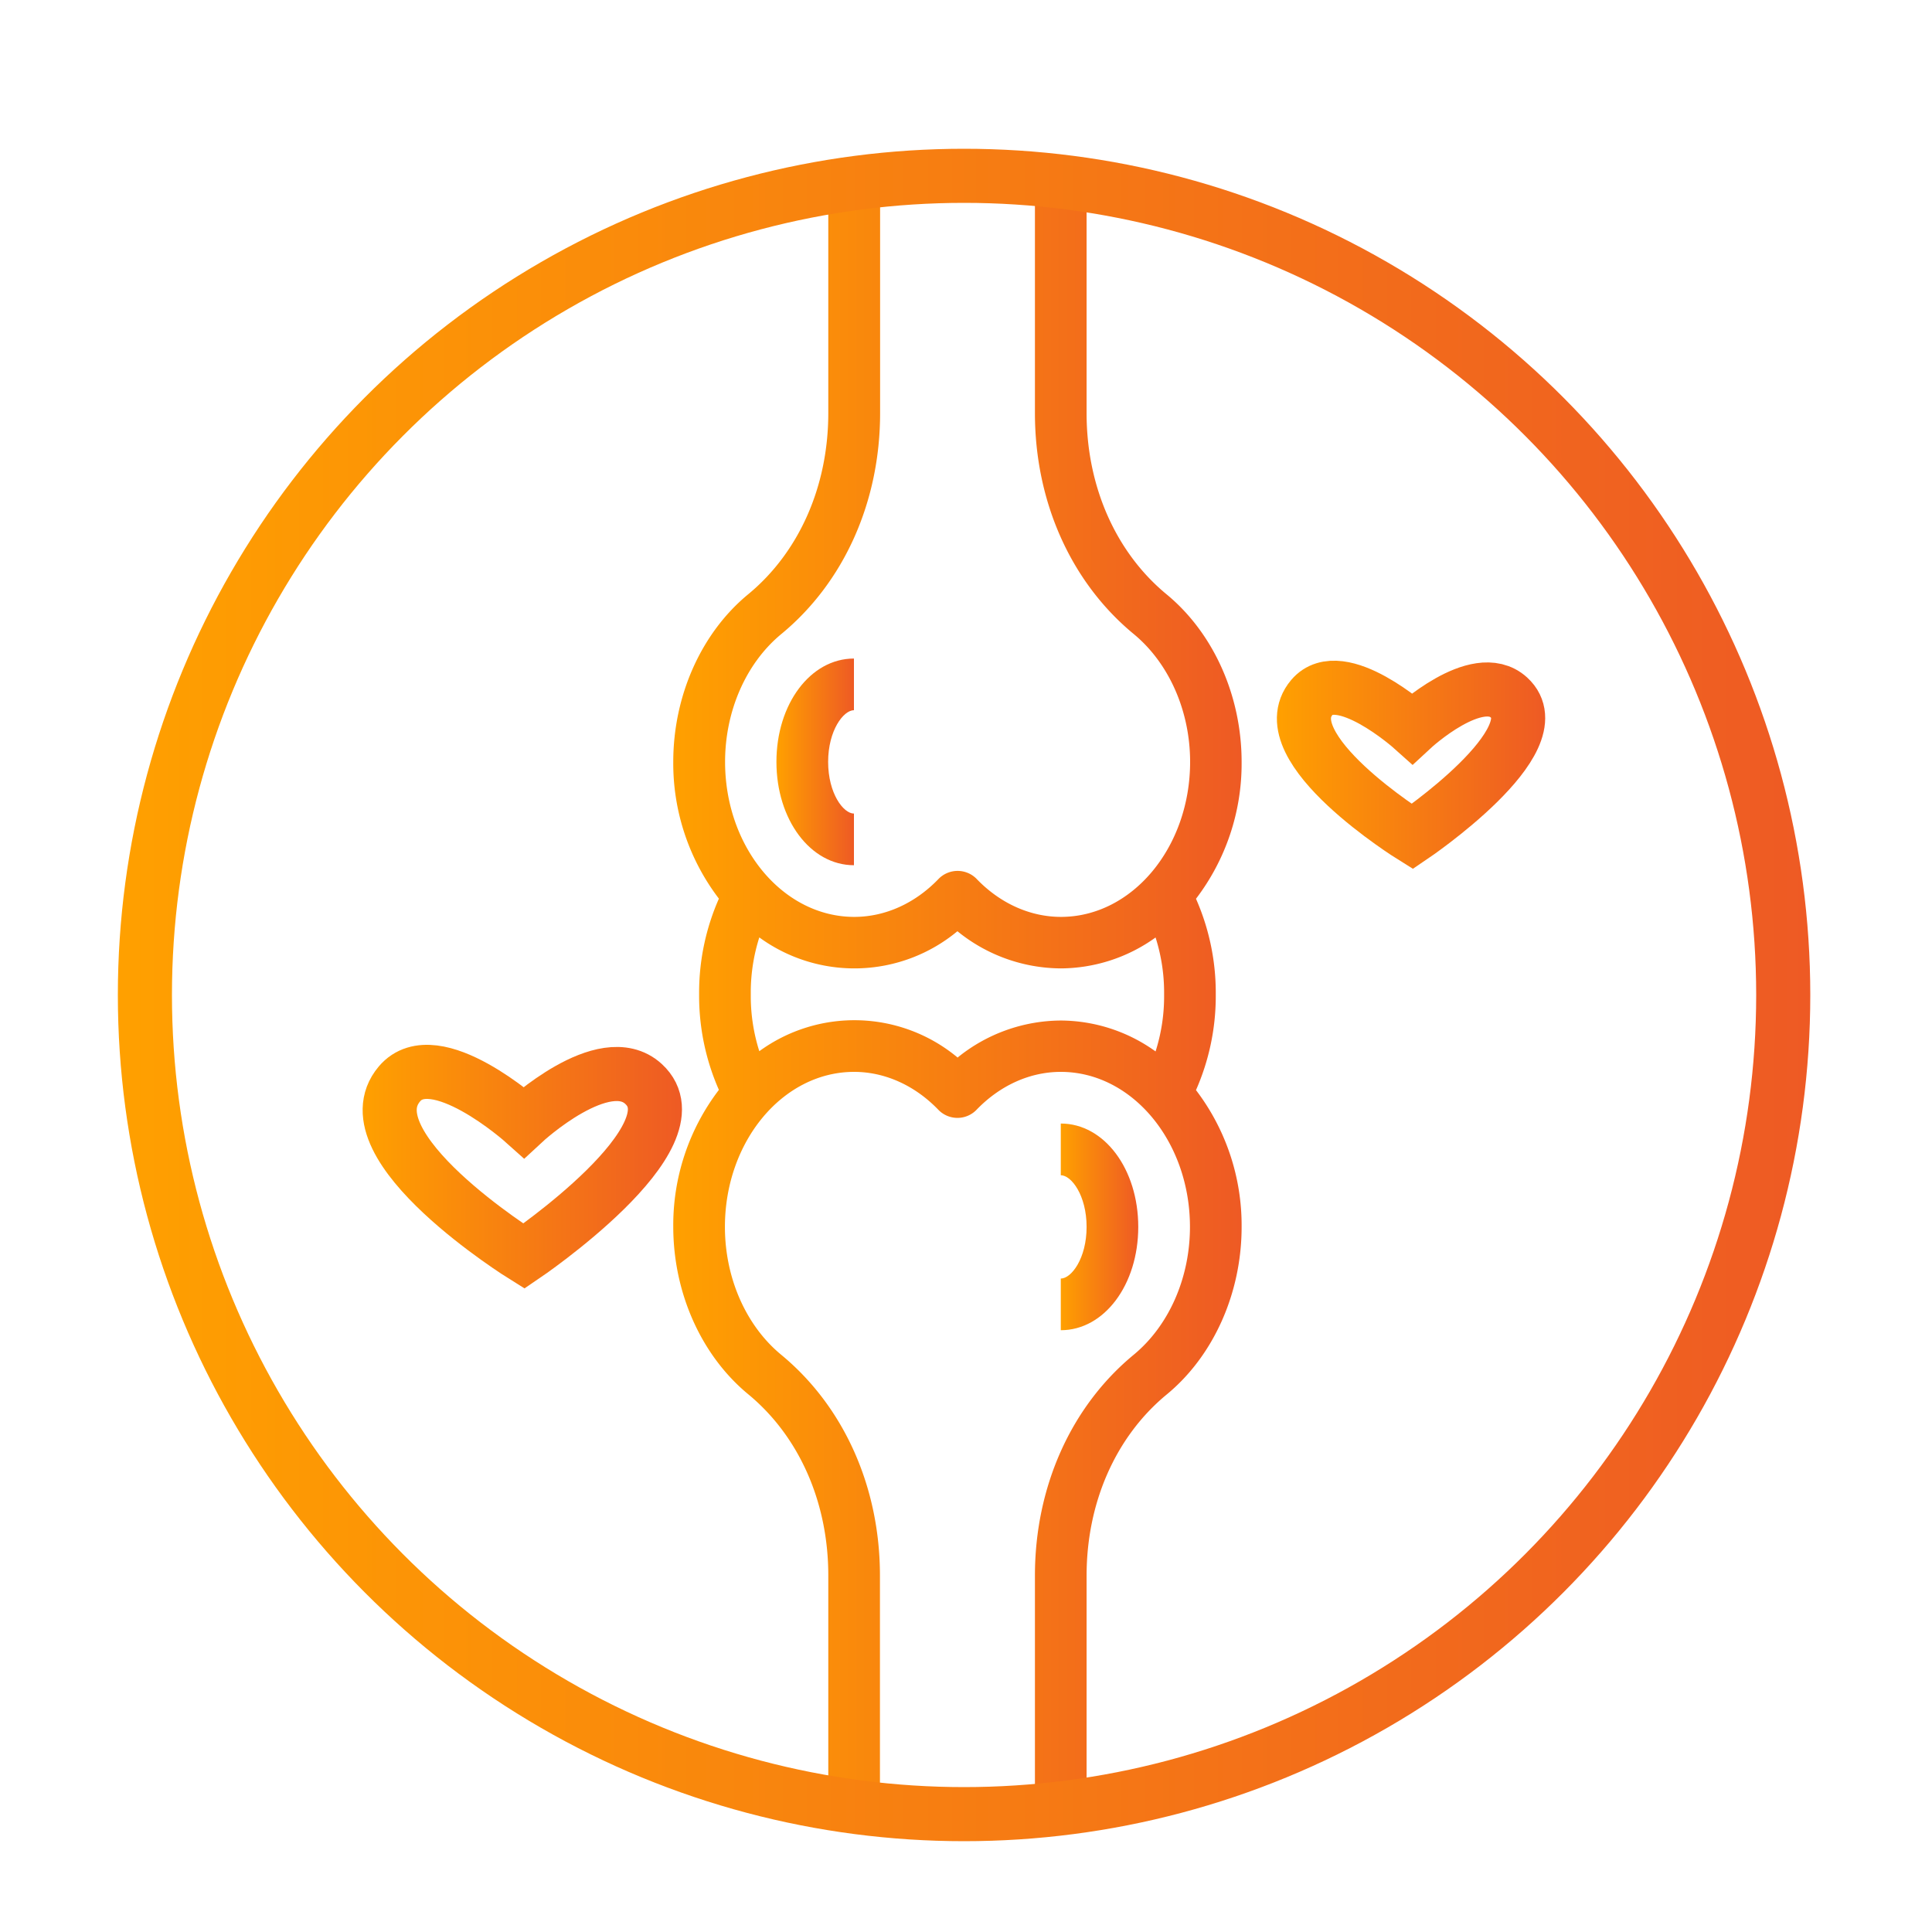 <?xml version="1.0" encoding="UTF-8"?> <svg xmlns="http://www.w3.org/2000/svg" xmlns:xlink="http://www.w3.org/1999/xlink" id="Слой_1" data-name="Слой 1" viewBox="0 0 500 500"> <defs> <style>.cls-1{fill:url(#Безымянный_градиент_6);}.cls-2{fill:url(#Безымянный_градиент_6-2);}.cls-3{fill:url(#Безымянный_градиент_6-3);}.cls-4,.cls-5,.cls-6{fill:none;stroke-miterlimit:10;stroke-width:14px;}.cls-4{stroke:url(#Безымянный_градиент_6-4);}.cls-5{stroke:url(#Безымянный_градиент_6-5);}.cls-6{stroke:url(#Безымянный_градиент_6-6);}</style> <linearGradient id="Безымянный_градиент_6" x1="274.53" y1="317.52" x2="294.58" y2="317.52" gradientUnits="userSpaceOnUse"> <stop offset="0" stop-color="#ffa000"></stop> <stop offset="1" stop-color="#ee5a24"></stop> </linearGradient> <linearGradient id="Безымянный_градиент_6-2" x1="200.98" y1="197.17" x2="221.04" y2="197.17" xlink:href="#Безымянный_градиент_6"></linearGradient> <linearGradient id="Безымянный_градиент_6-3" x1="174.24" y1="257.35" x2="321.33" y2="257.35" xlink:href="#Безымянный_градиент_6"></linearGradient> <linearGradient id="Безымянный_градиент_6-4" x1="30.5" y1="257.5" x2="468.5" y2="257.5" xlink:href="#Безымянный_градиент_6"></linearGradient> <linearGradient id="Безымянный_градиент_6-5" x1="330.46" y1="197.91" x2="399.89" y2="197.91" xlink:href="#Безымянный_градиент_6"></linearGradient> <linearGradient id="Безымянный_градиент_6-6" x1="93.85" y1="301.91" x2="176.5" y2="301.91" xlink:href="#Безымянный_градиент_6"></linearGradient> </defs> <path class="cls-1" d="M274.53,330.89v13.37c11.24,0,20.05-11.75,20.05-26.74s-8.81-26.75-20.05-26.75v13.38c2.73,0,6.68,5.2,6.68,13.37S277.26,330.89,274.53,330.89Z"></path> <path class="cls-2" d="M221,183.8V170.43c-11.24,0-20.06,11.75-20.06,26.74s8.82,26.75,20.06,26.75V210.55c-2.73,0-6.68-5.21-6.68-13.38S218.31,183.8,221,183.8Z"></path> <path class="cls-3" d="M314.64,258.09V256.6a60.36,60.36,0,0,0-5.12-24,57.68,57.68,0,0,0,11.81-35.39c0-17.14-7.26-33.36-19.41-43.39-13.16-10.85-20.71-27.94-20.71-46.86V50.09H267.84v56.83c0,22.93,9.32,43.77,25.57,57.17C302.52,171.61,308,184,308,197.17c0,22.13-15,40.12-33.43,40.12-8,0-15.8-3.52-21.91-9.92a6.89,6.89,0,0,0-9.67,0c-6.11,6.4-13.89,9.92-21.91,9.92-18.43,0-33.43-18-33.43-40.12,0-13.19,5.44-25.56,14.55-33.08,16.25-13.4,25.57-34.24,25.57-57.17V50.09H214.36v56.83c0,18.92-7.55,36-20.71,46.86-12.15,10-19.41,26.25-19.41,43.39a57.75,57.75,0,0,0,11.81,35.4,60.32,60.32,0,0,0-5.12,24v1.49a60.36,60.36,0,0,0,5.12,24,57.68,57.68,0,0,0-11.81,35.39c0,17.14,7.26,33.37,19.41,43.39,13.16,10.86,20.71,27.94,20.71,46.86V464.6h13.37V407.77c0-22.93-9.32-43.77-25.57-57.17-9.11-7.52-14.55-19.89-14.55-33.08,0-22.13,15-40.12,33.43-40.12,8,0,15.8,3.53,21.91,9.92a6.87,6.87,0,0,0,9.67,0c6.11-6.39,13.89-9.92,21.91-9.92,18.43,0,33.43,18,33.43,40.12,0,13.19-5.44,25.56-14.55,33.08-16.25,13.4-25.57,34.24-25.57,57.17V464.6h13.37V407.77c0-18.92,7.55-36,20.71-46.86,12.15-10,19.41-26.25,19.41-43.39a57.75,57.75,0,0,0-11.81-35.4A60.32,60.32,0,0,0,314.64,258.09Zm-66.86,15.56a41.76,41.76,0,0,0-51.27-1.6,47,47,0,0,1-2.21-14V256.6a46.93,46.93,0,0,1,2.21-14,41.76,41.76,0,0,0,51.27-1.6,42.75,42.75,0,0,0,26.75,9.62,42.31,42.31,0,0,0,24.53-8,47,47,0,0,1,2.21,14v1.49a46.93,46.93,0,0,1-2.21,14,42.31,42.31,0,0,0-24.53-8,42.75,42.75,0,0,0-26.75,9.62Z"></path> <circle class="cls-4" cx="249.5" cy="257.5" r="212"></circle> <path class="cls-5" d="M365.5,216.5s37-25,25-36c-8.24-7.55-25,8-25,8s-18.64-16.7-26-8C328.5,193.5,365.5,216.5,365.5,216.5Z"></path> <path class="cls-6" d="M135.58,325.09s45.81-31,30.95-44.58c-10.2-9.35-30.95,9.91-30.95,9.91s-23.08-20.69-32.2-9.91C89.76,296.61,135.58,325.09,135.58,325.09Z"></path> </svg> 